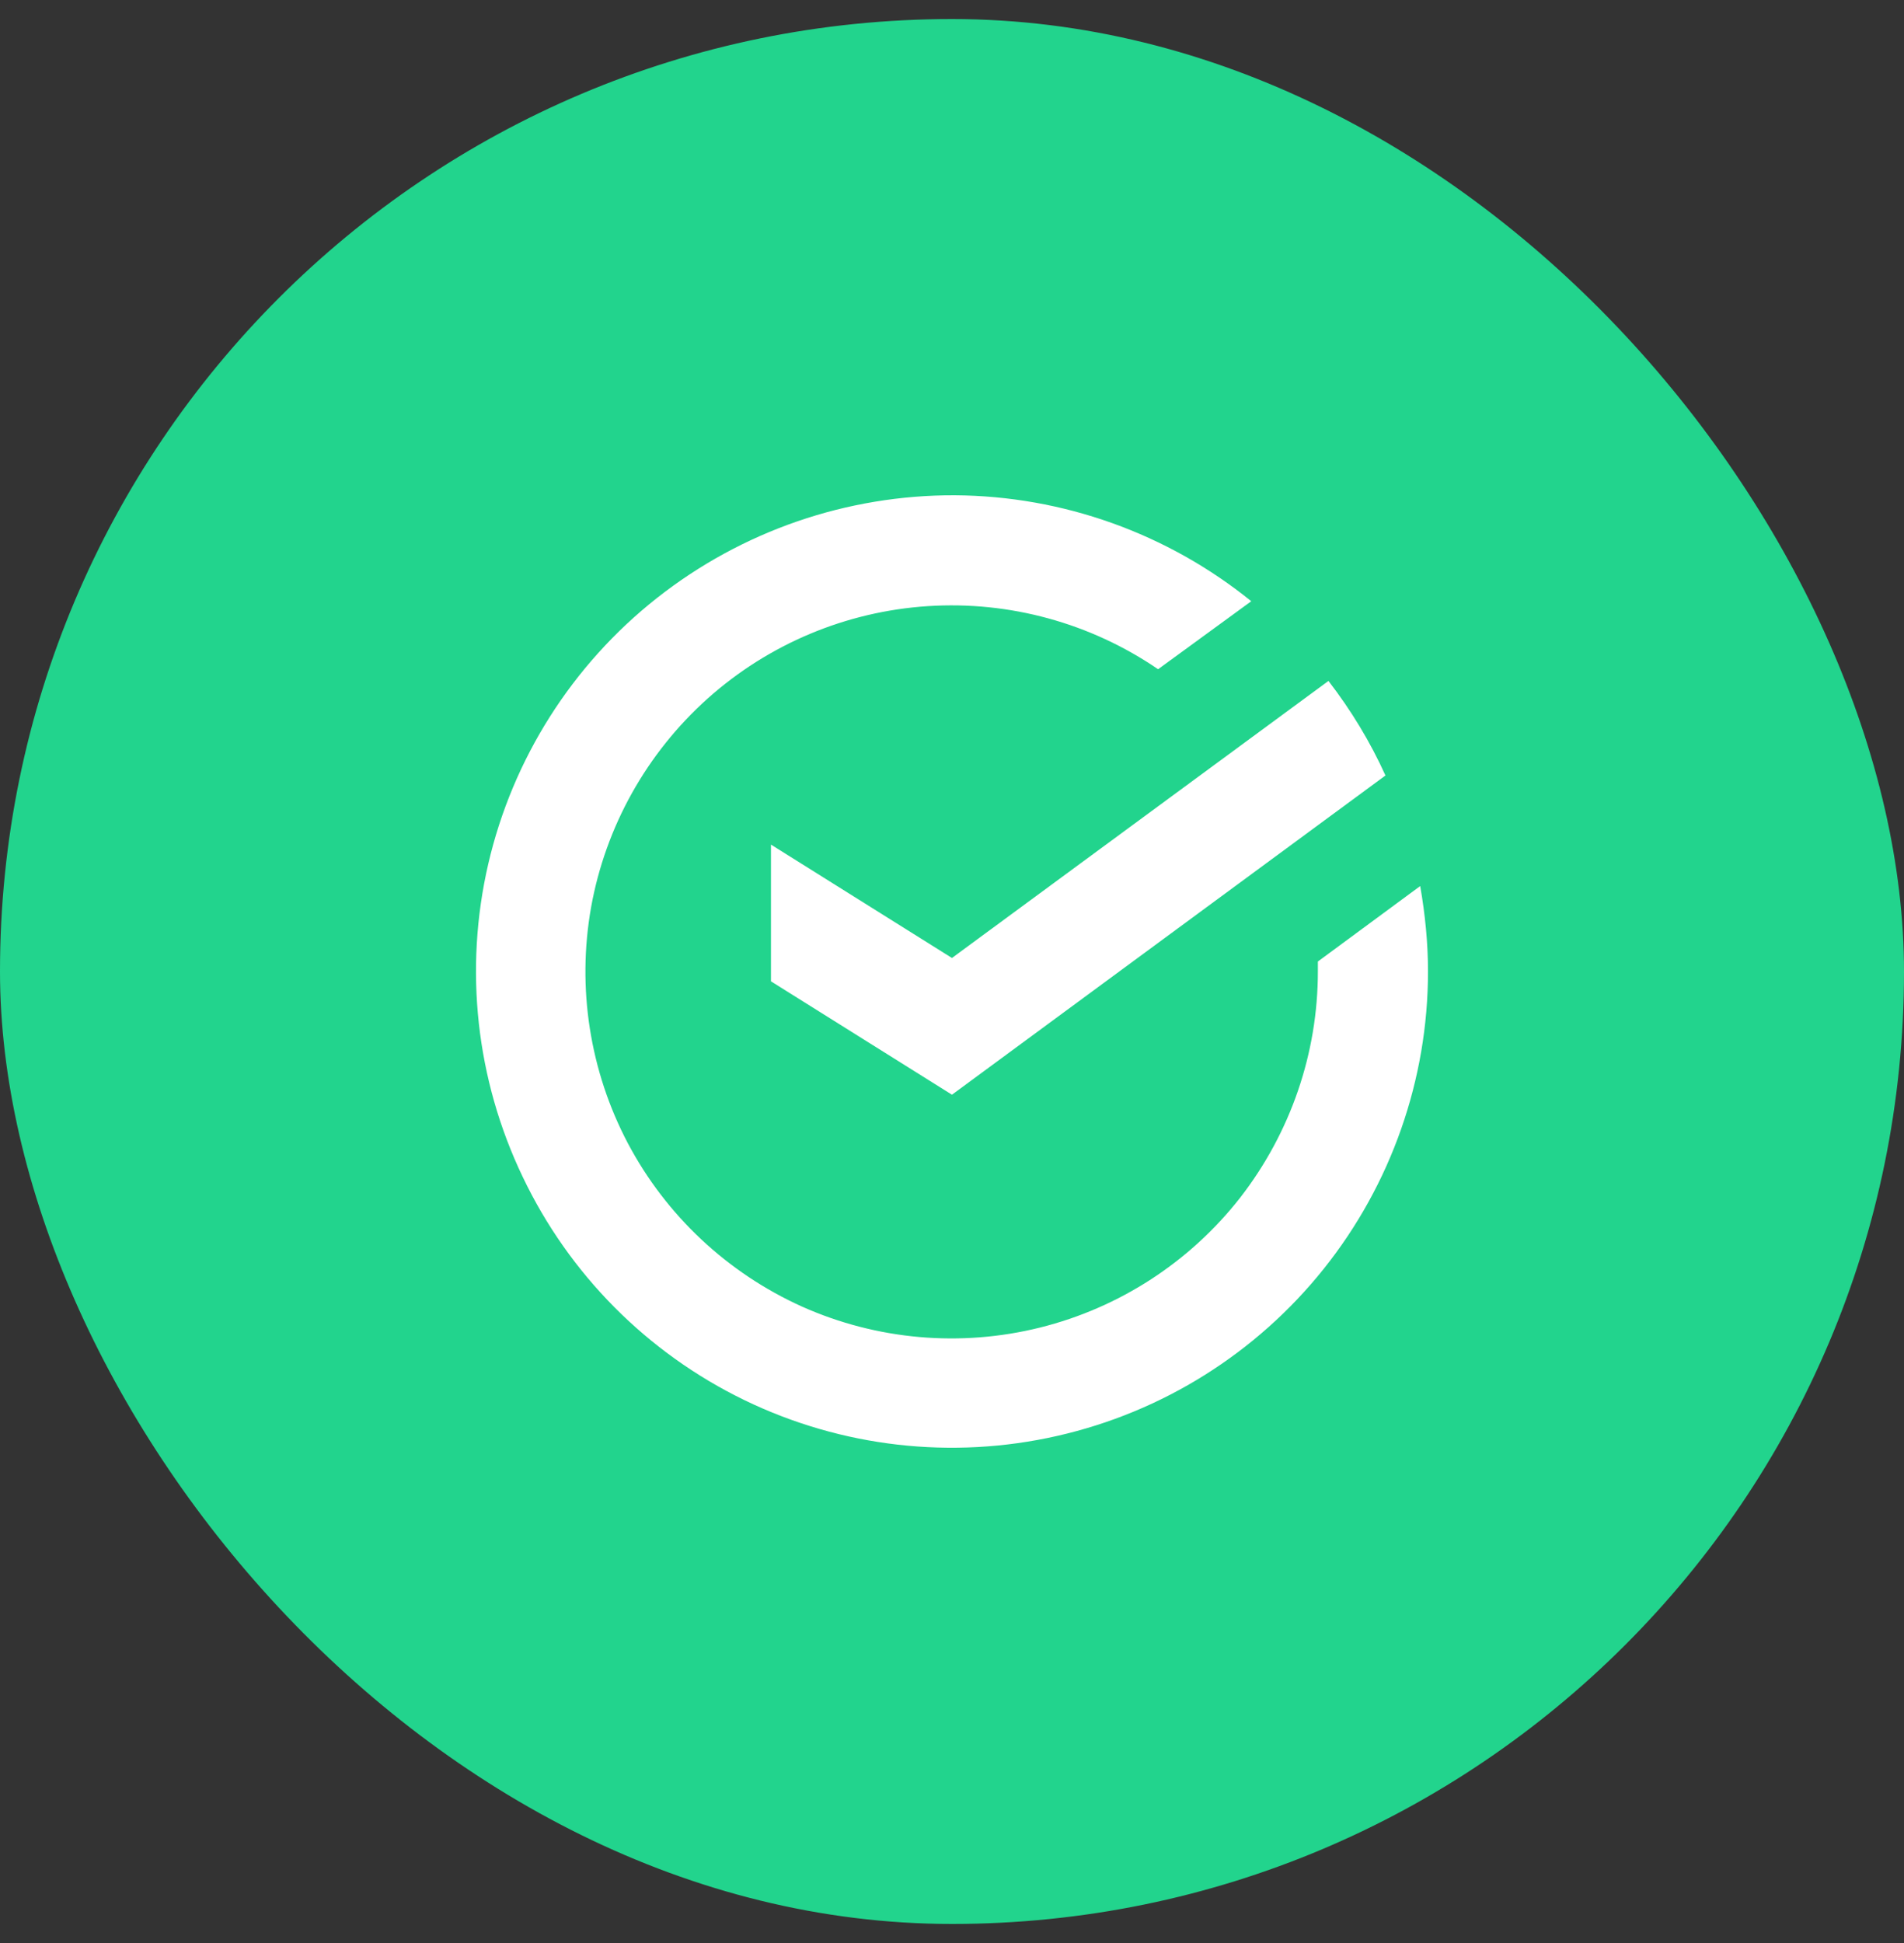 <?xml version="1.0" encoding="UTF-8"?> <svg xmlns="http://www.w3.org/2000/svg" width="50" height="51" viewBox="0 0 50 51" fill="none"><rect x="0" y="0" width="50" height="51" fill="#333333" stroke="none"/><rect y="0.5" width="50" height="50" rx="25" fill="#22D48D"></rect><path d="M25.073 13C27.909 13.018 30.654 13.999 32.859 15.781L30.412 17.566C28.638 16.353 26.508 15.77 24.363 15.91C22.219 16.05 20.183 16.904 18.581 18.337C16.982 19.77 15.903 21.695 15.522 23.815C15.147 25.93 15.487 28.11 16.488 30.009C17.493 31.906 19.102 33.413 21.065 34.297C23.027 35.172 25.226 35.365 27.311 34.846C29.396 34.327 31.248 33.125 32.571 31.432C33.891 29.73 34.608 27.647 34.608 25.499V25.238L37.295 23.257C37.425 24.001 37.5 24.755 37.5 25.499C37.5 28.335 36.532 31.088 34.765 33.301C32.996 35.516 30.527 37.064 27.762 37.69C24.998 38.318 22.103 37.987 19.552 36.752C17.001 35.516 14.947 33.45 13.727 30.892C12.501 28.335 12.182 25.438 12.822 22.676C13.463 19.915 15.025 17.453 17.251 15.697C19.483 13.939 22.237 12.99 25.073 13ZM34.886 17.873C35.481 18.644 35.983 19.472 36.383 20.355L24.999 28.734L20.246 25.758V22.169L24.999 25.145L34.886 17.873Z" fill="white"></path></svg> 